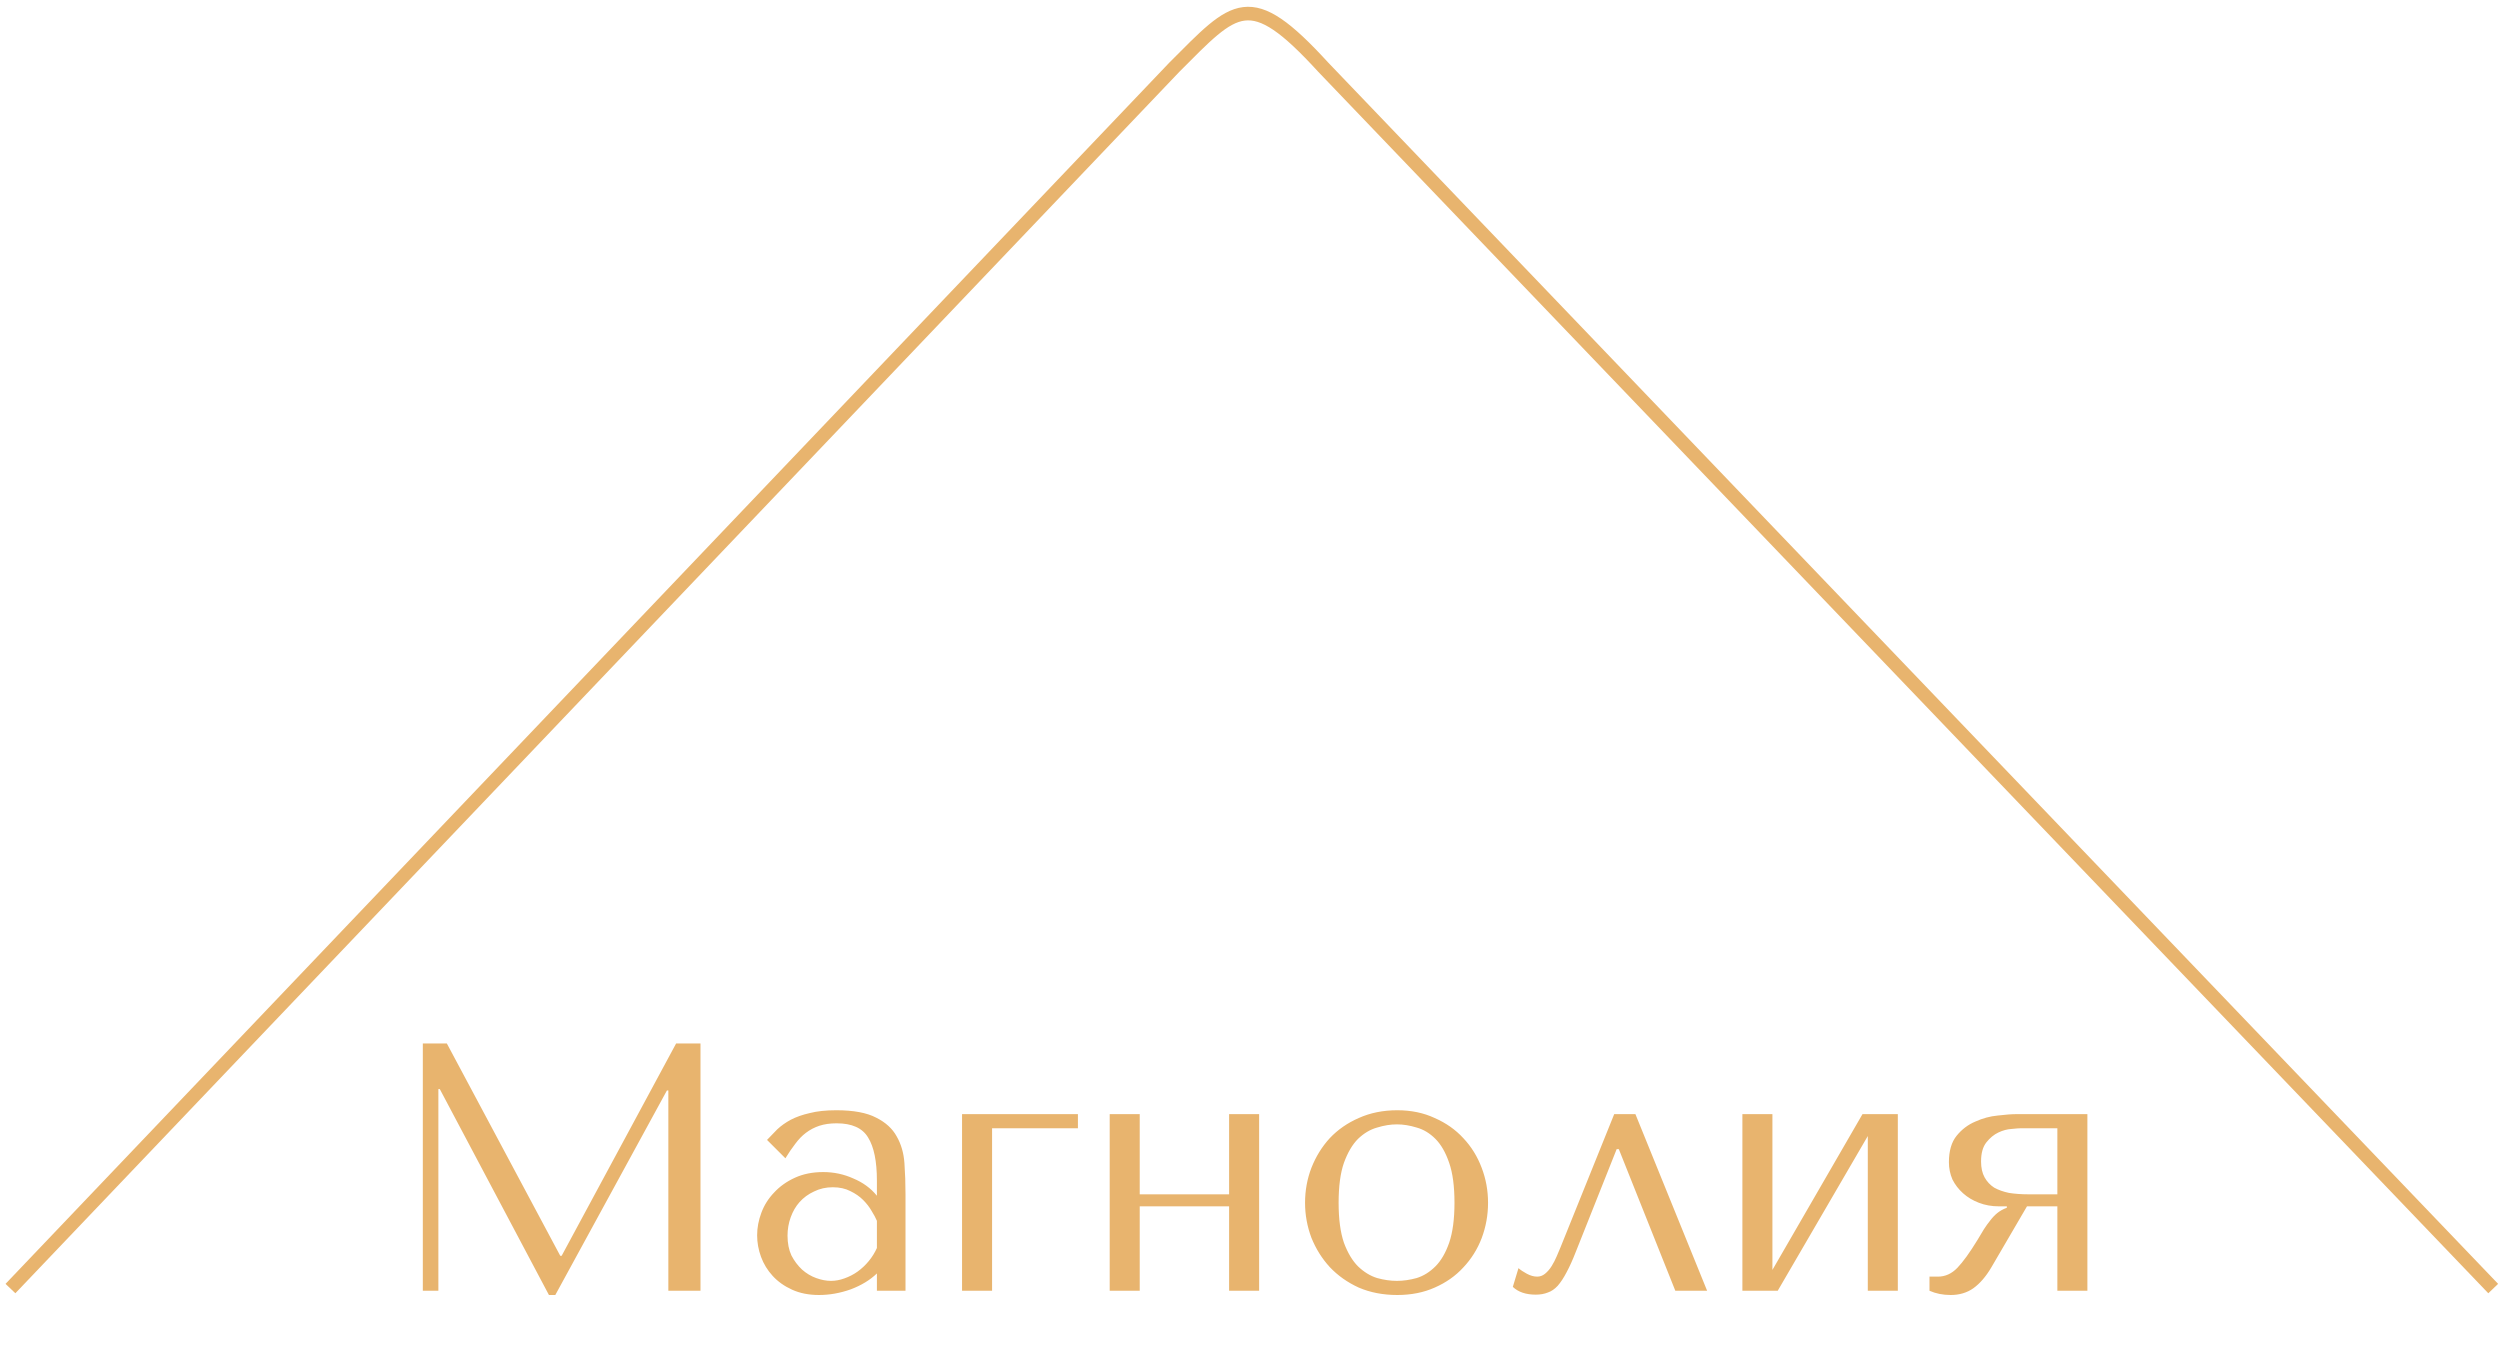 <?xml version="1.0" encoding="UTF-8"?> <svg xmlns="http://www.w3.org/2000/svg" width="184" height="101" viewBox="0 0 184 101" fill="none"><path d="M183.5 94.838L97.385 4.94C91.938 -1.017 90.938 0.44 86.438 4.94L0.769 94.838" stroke="#E8B46E"></path><path d="M32.888 76.8L41.234 92.426H41.338L49.762 76.8H51.556V95H49.19V80.258H49.086L40.87 95.312H40.402L32.368 80.154H32.264V95H31.12V76.8H32.888ZM61.55 81.714C62.815 81.714 63.794 81.896 64.487 82.26C65.181 82.607 65.683 83.066 65.996 83.638C66.325 84.21 66.516 84.869 66.567 85.614C66.62 86.359 66.645 87.122 66.645 87.902V95H64.54V93.726C64.037 94.211 63.395 94.601 62.615 94.896C61.836 95.173 61.056 95.312 60.276 95.312C59.53 95.312 58.871 95.182 58.3 94.922C57.727 94.662 57.251 94.324 56.87 93.908C56.488 93.492 56.202 93.024 56.011 92.504C55.821 91.984 55.725 91.455 55.725 90.918C55.725 90.363 55.83 89.809 56.038 89.254C56.245 88.699 56.557 88.205 56.974 87.772C57.389 87.321 57.901 86.957 58.508 86.68C59.114 86.403 59.807 86.264 60.587 86.264C61.367 86.264 62.104 86.42 62.797 86.732C63.508 87.027 64.089 87.451 64.54 88.006V86.888C64.54 85.467 64.323 84.409 63.889 83.716C63.474 83.023 62.702 82.676 61.575 82.676C61.09 82.676 60.666 82.737 60.301 82.858C59.938 82.979 59.608 83.153 59.313 83.378C59.036 83.586 58.776 83.855 58.533 84.184C58.291 84.496 58.048 84.851 57.806 85.25L56.453 83.898C56.696 83.638 56.947 83.378 57.208 83.118C57.485 82.858 57.814 82.624 58.196 82.416C58.594 82.208 59.062 82.043 59.599 81.922C60.137 81.783 60.787 81.714 61.55 81.714ZM64.54 89.852C64.453 89.644 64.323 89.401 64.15 89.124C63.993 88.847 63.785 88.578 63.526 88.318C63.266 88.058 62.953 87.841 62.59 87.668C62.225 87.477 61.792 87.382 61.289 87.382C60.787 87.382 60.328 87.486 59.911 87.694C59.495 87.885 59.14 88.145 58.846 88.474C58.568 88.786 58.352 89.159 58.196 89.592C58.039 90.025 57.962 90.476 57.962 90.944C57.962 91.499 58.057 91.984 58.248 92.4C58.456 92.799 58.715 93.145 59.028 93.44C59.34 93.717 59.686 93.925 60.068 94.064C60.449 94.203 60.813 94.272 61.16 94.272C61.489 94.272 61.818 94.211 62.148 94.09C62.494 93.969 62.815 93.804 63.109 93.596C63.422 93.371 63.699 93.111 63.941 92.816C64.184 92.521 64.383 92.201 64.54 91.854V89.852ZM79.335 83.04H73.017V95H70.807V82H79.335V83.04ZM83.884 88.786V95H81.674V82H83.884V87.902H90.462V82H92.672V95H90.462V88.786H83.884ZM109.52 88.526C109.52 89.427 109.364 90.294 109.052 91.126C108.74 91.941 108.289 92.66 107.7 93.284C107.128 93.908 106.426 94.402 105.594 94.766C104.779 95.13 103.861 95.312 102.838 95.312C101.798 95.312 100.853 95.13 100.004 94.766C99.172 94.385 98.461 93.882 97.872 93.258C97.3 92.634 96.849 91.915 96.52 91.1C96.208 90.268 96.052 89.41 96.052 88.526C96.052 87.625 96.208 86.767 96.52 85.952C96.849 85.12 97.3 84.392 97.872 83.768C98.461 83.144 99.172 82.65 100.004 82.286C100.853 81.905 101.798 81.714 102.838 81.714C103.861 81.714 104.779 81.905 105.594 82.286C106.426 82.65 107.128 83.144 107.7 83.768C108.289 84.392 108.74 85.12 109.052 85.952C109.364 86.767 109.52 87.625 109.52 88.526ZM107.05 88.526C107.05 87.313 106.92 86.333 106.66 85.588C106.4 84.825 106.062 84.236 105.646 83.82C105.23 83.404 104.771 83.127 104.268 82.988C103.765 82.832 103.28 82.754 102.812 82.754C102.344 82.754 101.859 82.832 101.356 82.988C100.853 83.127 100.385 83.404 99.952 83.82C99.536 84.236 99.189 84.825 98.912 85.588C98.652 86.333 98.522 87.313 98.522 88.526C98.522 89.722 98.652 90.701 98.912 91.464C99.189 92.209 99.536 92.79 99.952 93.206C100.385 93.622 100.853 93.908 101.356 94.064C101.859 94.203 102.344 94.272 102.812 94.272C103.28 94.272 103.765 94.203 104.268 94.064C104.771 93.908 105.23 93.622 105.646 93.206C106.062 92.79 106.4 92.209 106.66 91.464C106.92 90.701 107.05 89.722 107.05 88.526ZM120.366 82L125.644 95H123.304L119.144 84.574H118.988L115.998 92.088C115.756 92.712 115.522 93.232 115.296 93.648C115.088 94.047 114.872 94.376 114.646 94.636C114.421 94.879 114.178 95.043 113.918 95.13C113.658 95.234 113.364 95.286 113.034 95.286C112.306 95.286 111.743 95.095 111.344 94.714L111.76 93.336C111.916 93.475 112.124 93.613 112.384 93.752C112.644 93.891 112.896 93.96 113.138 93.96C113.346 93.96 113.537 93.891 113.71 93.752C113.901 93.596 114.066 93.405 114.204 93.18C114.343 92.955 114.464 92.721 114.568 92.478C114.672 92.218 114.768 91.993 114.854 91.802L118.806 82H120.366ZM130.45 93.466L137.08 82H139.68V95H137.47V83.612L130.84 95H128.24V82H130.45V93.466ZM153.632 82V95H151.422V88.786H149.186L146.56 93.284C146.161 93.96 145.719 94.471 145.234 94.818C144.766 95.147 144.211 95.312 143.57 95.312C142.998 95.312 142.478 95.208 142.01 95V93.96H142.634C143.171 93.96 143.648 93.743 144.064 93.31C144.48 92.877 144.974 92.192 145.546 91.256C145.719 90.979 145.875 90.719 146.014 90.476C146.17 90.233 146.326 90.017 146.482 89.826C146.638 89.618 146.811 89.436 147.002 89.28C147.193 89.124 147.427 88.994 147.704 88.89V88.786H147.106C146.586 88.786 146.101 88.699 145.65 88.526C145.199 88.353 144.809 88.119 144.48 87.824C144.151 87.529 143.891 87.191 143.7 86.81C143.527 86.411 143.44 85.987 143.44 85.536C143.44 84.704 143.631 84.054 144.012 83.586C144.393 83.118 144.853 82.771 145.39 82.546C145.927 82.303 146.473 82.156 147.028 82.104C147.6 82.035 148.068 82 148.432 82H153.632ZM151.422 83.04H148.718C148.597 83.04 148.371 83.057 148.042 83.092C147.73 83.109 147.409 83.196 147.08 83.352C146.751 83.508 146.456 83.751 146.196 84.08C145.936 84.409 145.806 84.877 145.806 85.484C145.806 85.952 145.893 86.342 146.066 86.654C146.239 86.966 146.473 87.217 146.768 87.408C147.08 87.581 147.444 87.711 147.86 87.798C148.293 87.867 148.77 87.902 149.29 87.902H151.422V83.04Z" fill="#E8B46E"></path></svg> 
